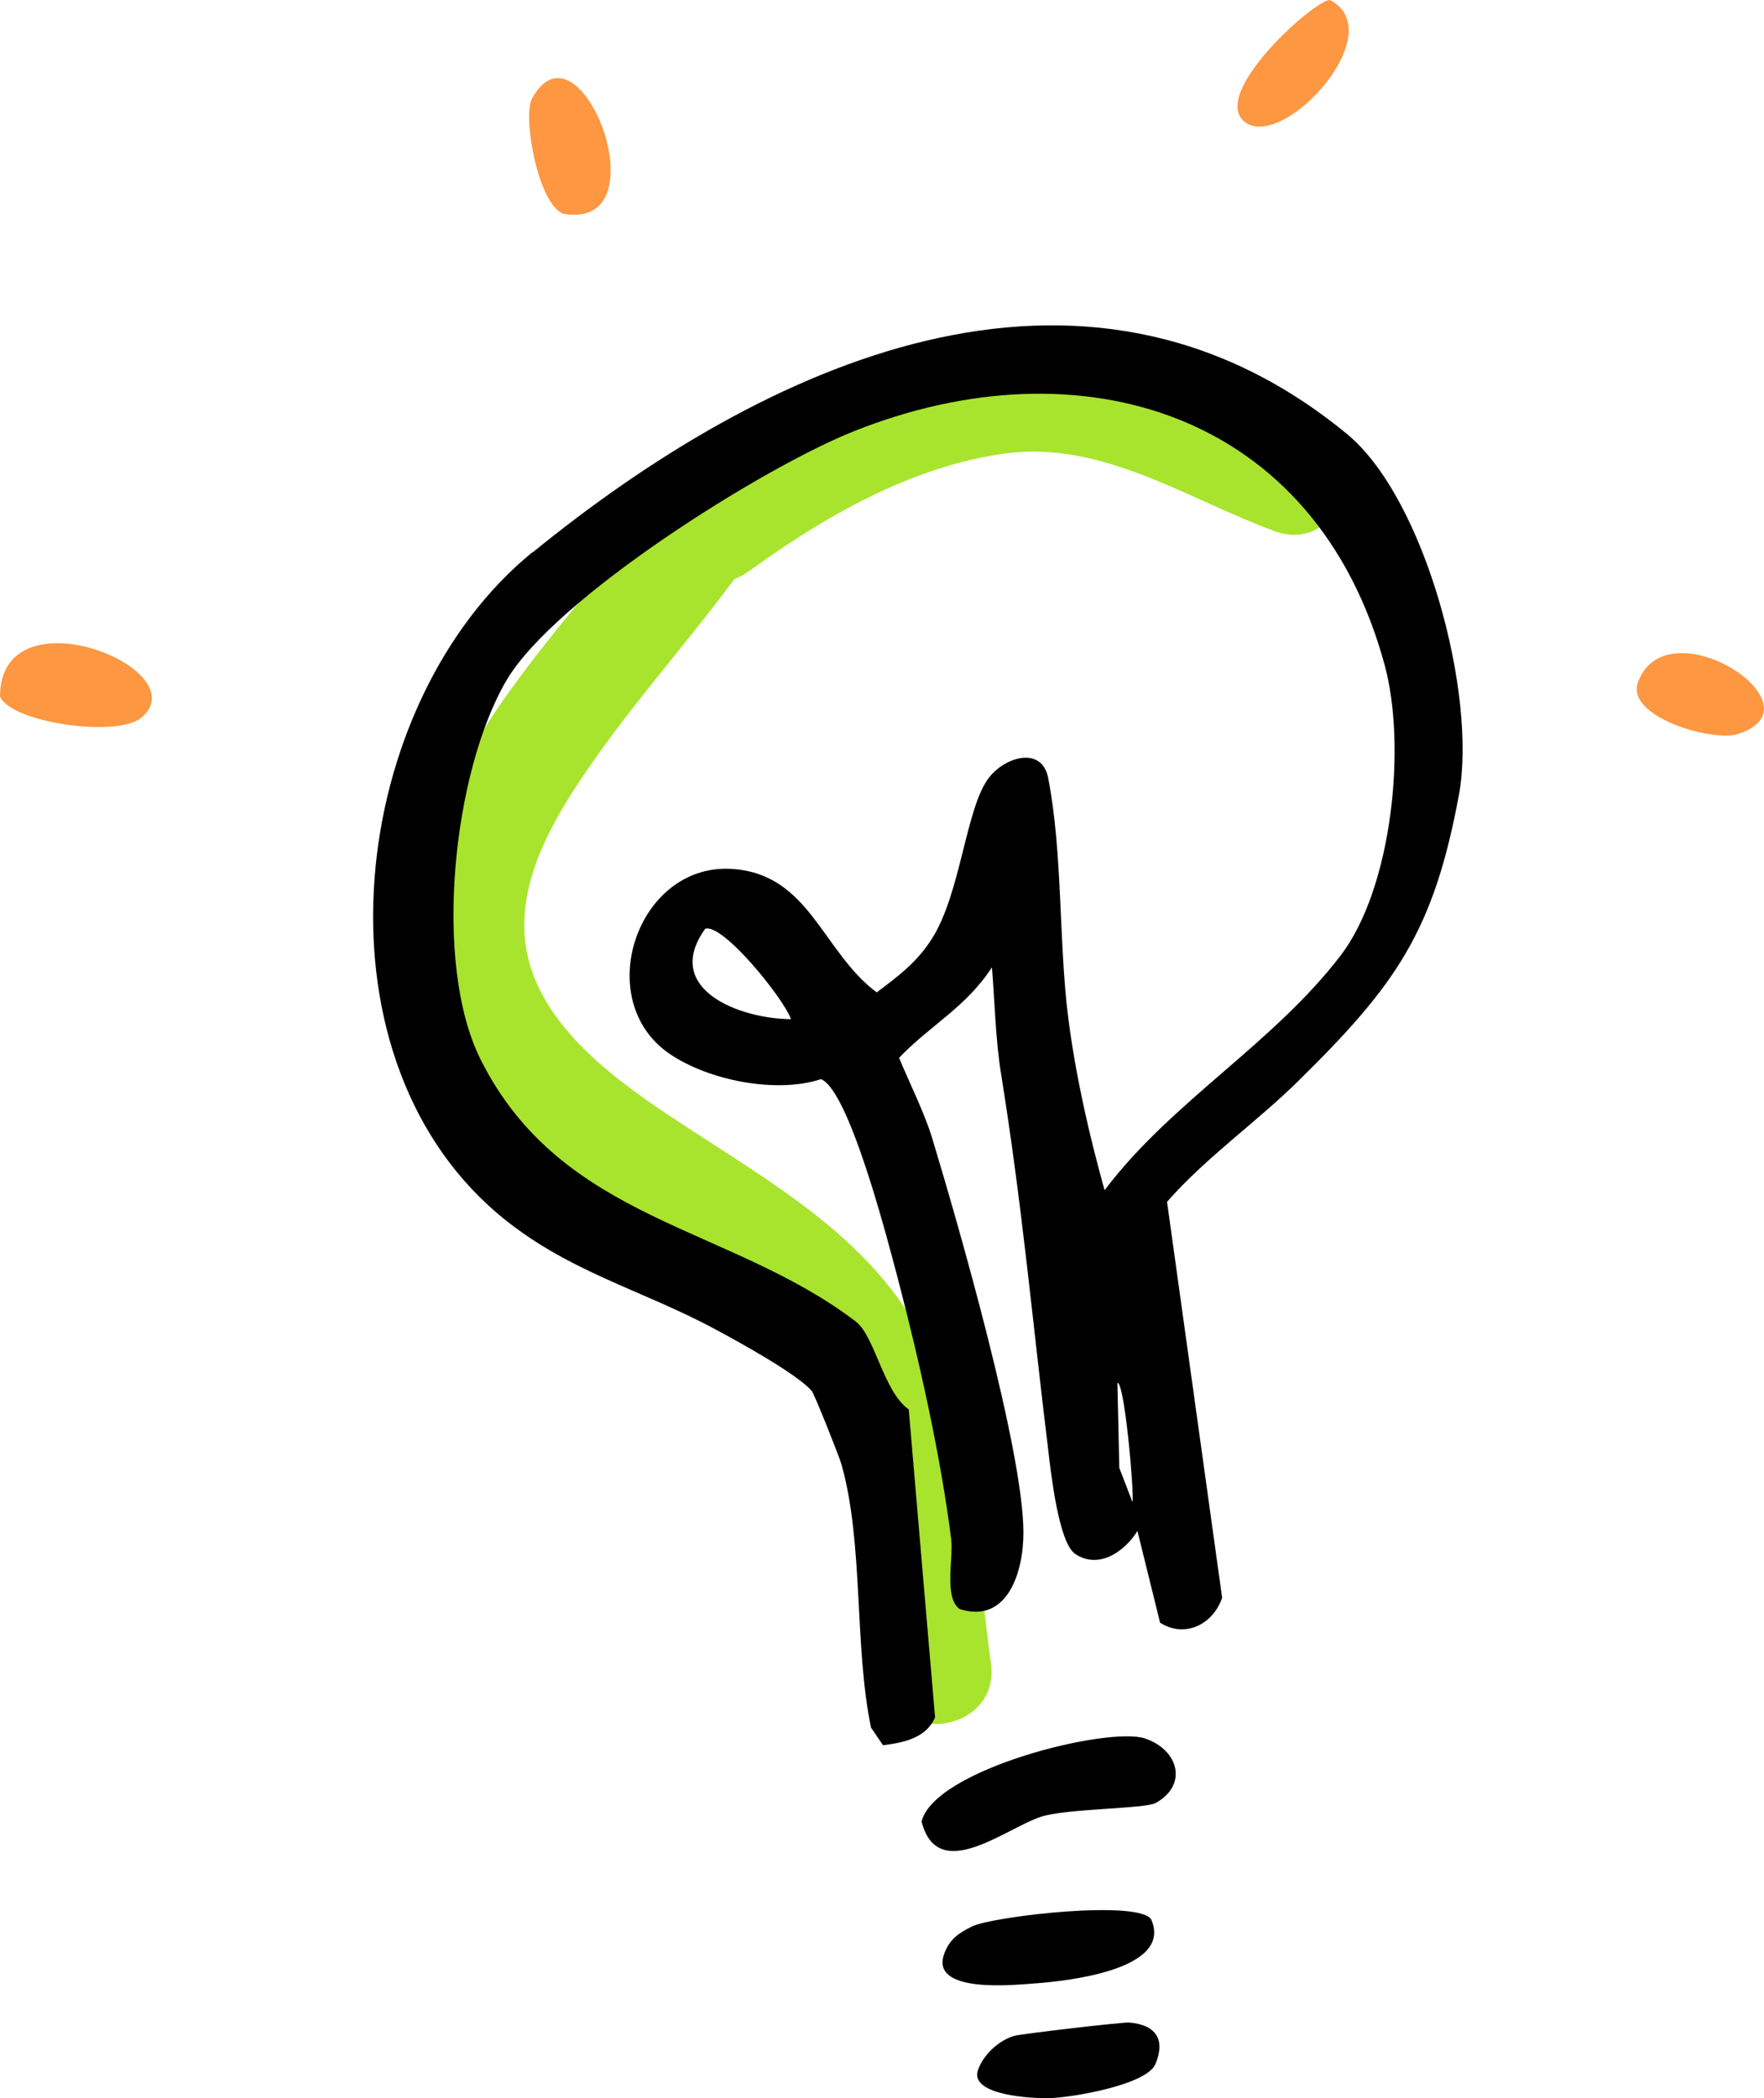 <svg xmlns="http://www.w3.org/2000/svg" width="129.356" height="153.795" fill="none" viewBox="0 0 129.356 153.795"><path fill="#A8E42E" d="M96.19 31.59c-7.98-2.91-14.92-7.27-23.77-6.08-8.17 1.09-15.9 5.49-22.44 10.26-4.08 2.97.88 9.05 4.94 6.1 5.48-3.99 11.96-7.71 18.79-8.63 7.15-.96 13.34 3.34 19.78 5.7 4.74 1.73 7.46-5.61 2.7-7.35Z"/><path fill="#A8E42E" d="M48.71 36.15c-6.37 9.08-16.13 17.5-17.88 29-.89 5.85 1.38 11.58 5.26 15.92 2.95 3.29 6.55 5.86 10.25 8.24 4.17 2.68 8.94 5.2 12.2 9.03 5.63 6.61 5.25 16.74 6.39 24.84.7 5.01 8.44 3.75 7.74-1.25-1.05-7.49-1.27-15.28-4.29-22.34-3.67-8.58-11.83-12.84-19.24-17.78-4.68-3.11-10.51-7.47-10.69-13.67-.13-4.48 2.54-8.74 5.01-12.28 3.65-5.22 7.98-9.92 11.63-15.13 2.89-4.11-3.48-8.71-6.38-4.58Z"/><path fill="#000" d="M39.05 40.47C25.58 51.45 22.51 77 36.44 88.91c5.02 4.28 10.55 5.57 16.08 8.56 1.63.87 6 3.28 7.01 4.49.19.22 2.01 4.79 2.17 5.36 1.64 5.75.93 13.33 2.17 19.3l.88 1.3c1.48-.18 3.16-.51 3.82-2.04l-1.93-22.57c-1.87-1.33-2.48-5.38-3.89-6.45-9.28-7.06-21.54-7.31-27.5-19.19-3.54-7.06-2.04-21.1 1.89-27.8 3.53-6.01 18.75-15.58 25.45-18.25 16.62-6.64 33.91-1.44 38.95 17.13 1.62 5.96.53 16.35-3.21 21.26C93.37 76.51 85.9 80.74 81 87.24c-1.15-4.13-2.11-8.35-2.66-12.6-.71-5.54-.4-12.13-1.48-17.63-.46-2.33-3.14-1.55-4.33-.02-1.7 2.17-2.06 8.44-4.17 11.78-1.09 1.74-2.46 2.76-4.07 3.97-4-2.98-4.92-8.7-10.63-9.05-6.94-.43-10.33 9.62-4.55 13.56 2.85 1.94 7.82 2.93 11.09 1.85 2.09.8 4.98 12.13 5.66 14.7 1.53 5.82 3.15 13.07 3.89 19.01.18 1.41-.55 4.29.62 5.13 3.52 1.12 4.69-2.74 4.68-5.63-.02-6.03-4.76-22.51-6.7-28.91-.55-1.81-1.68-4.08-2.42-5.86 2.21-2.34 4.91-3.7 6.81-6.64.2 2.45.27 5.37.66 7.75 1.58 9.84 2.28 17.94 3.47 27.65.2 1.71.76 6.72 1.95 7.58 1.73 1.19 3.64-.14 4.59-1.66l1.66 6.72c1.78 1.14 3.87.17 4.55-1.83l-4.04-29.02c2.88-3.28 6.55-5.82 9.64-8.87 7.15-7.03 9.92-10.95 11.77-20.99 1.33-7.27-2.47-21.72-8.24-26.44-19.51-16.02-42.79-5.06-59.69 8.7l-.01-.02ZM58 74.7c-3.71-.01-9.47-2.18-6.29-6.62C53 67.64 57.5 73.22 58 74.7Zm25.05 35.41-.97-2.52-.14-6.23c.52-.1 1.23 7.95 1.11 8.75ZM76.35 133.16c1.91-.61 7.63-.57 8.41-1.01 2.35-1.32 1.69-3.87-.78-4.72-2.69-.92-15.44 2.24-16.4 6.08 1.18 4.65 6.17.49 8.77-.35ZM84.45 140.75c-.66-1.56-11.66-.3-13.18.46-.96.47-1.65.94-2.03 2-1.06 2.92 5.04 2.29 6.65 2.17 2.2-.16 10.09-.96 8.55-4.64l.01.01ZM84.73 151.29c.77-1.83-.01-2.89-1.92-3.04-.53-.04-7.83.82-8.42.97-1.14.32-2.31 1.41-2.68 2.53-.61 1.86 4.07 2.07 5.23 2.04 1.64-.04 7.14-.96 7.79-2.5Z"/><path fill="#FD9741" d="M10.37 52.6C14.59 49.02.01 43.21 0 51.05c.78 1.91 8.61 3.05 10.37 1.55ZM39.01 7.23c-.69 1.28.42 7.73 2.3 8.44 7.4 1.29 1.19-14.84-2.3-8.44ZM91.32 8.97c2.87 2.04 10.74-6.63 6.2-8.97-1.12-.02-8.93 6.95-6.2 8.97ZM120.12 49.99c-.95 2.55 5.44 4.4 7.29 3.82 6.48-2.03-5.16-9.56-7.29-3.82Z"/></svg>